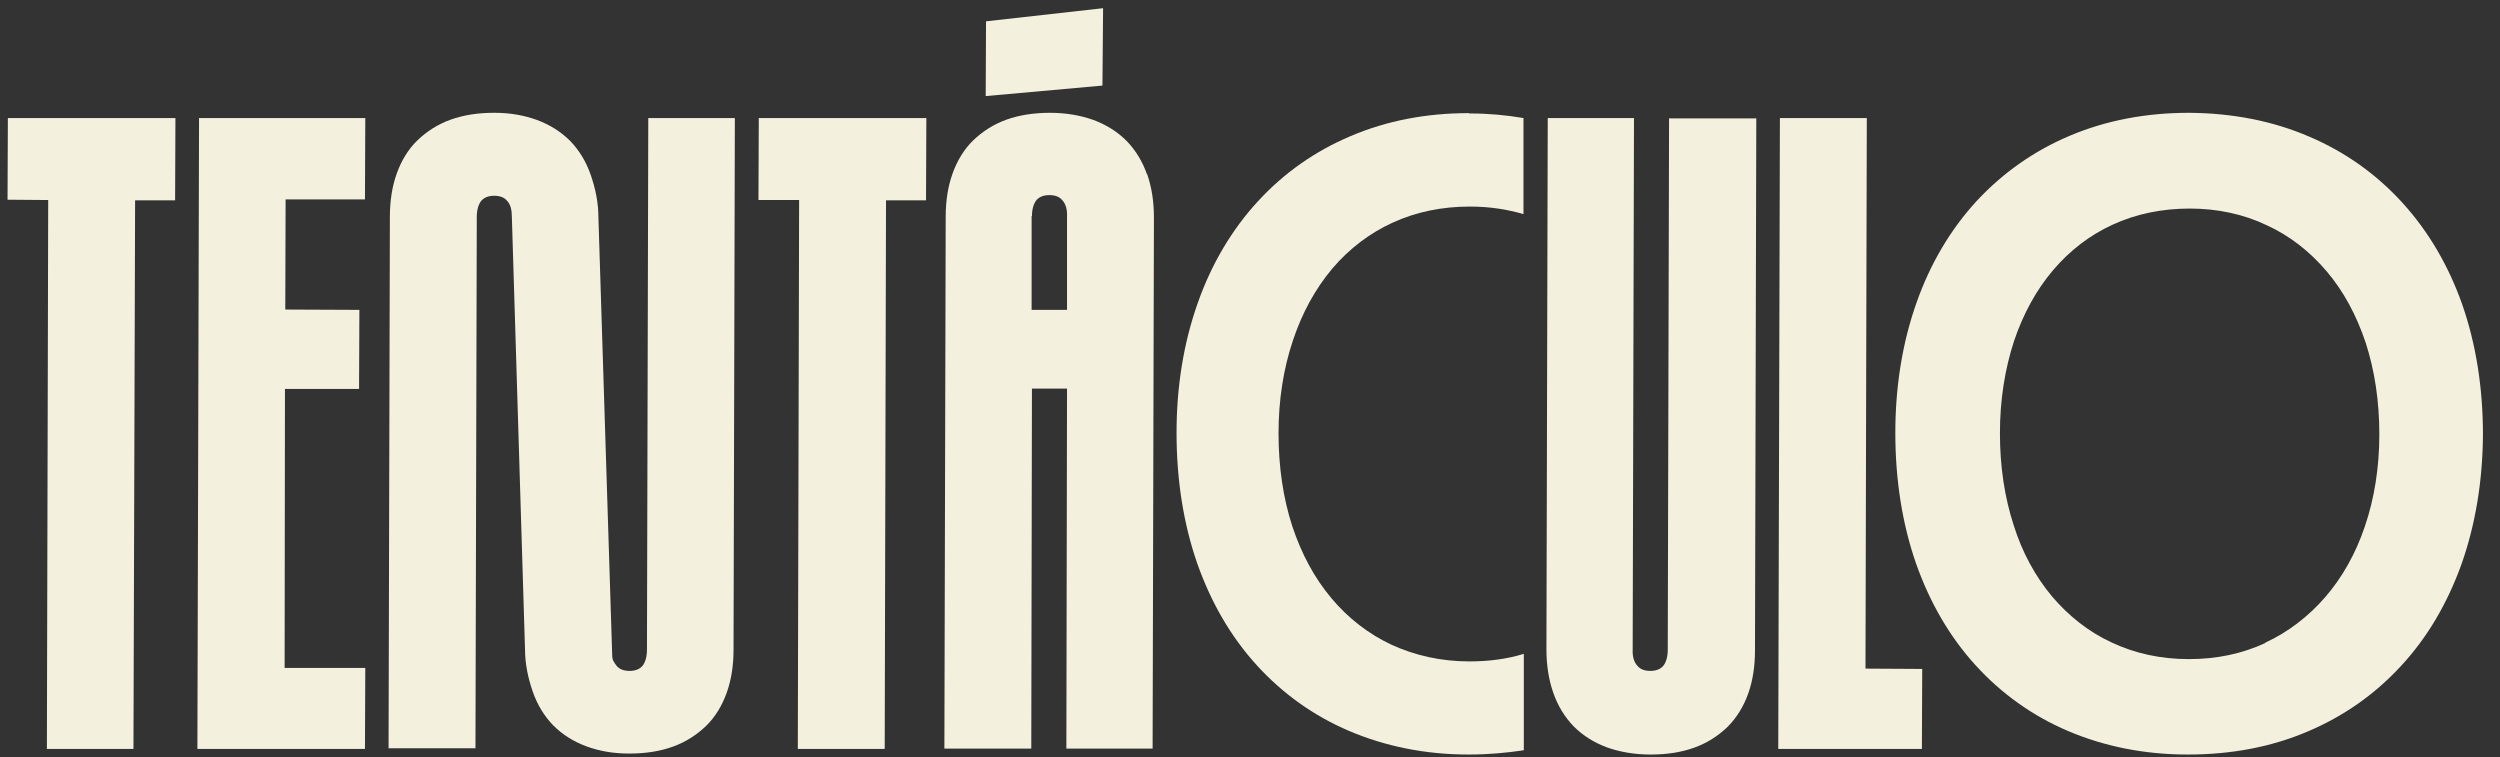 <svg xmlns="http://www.w3.org/2000/svg" id="Layer_1" viewBox="0 0 762.4 231"><rect x="0" y="0" width="762.4" height="231" fill="#333333" stroke="none"/><defs><style>      .st0 {        fill: #f3f0de;      }    </style></defs><polygon class="st0" points="2.3 60.9 14.7 61 14.3 228.4 40.7 228.4 41.2 61.1 53.4 61.1 53.5 36 2.4 36 2.3 60.9"></polygon><polygon class="st0" points="86.9 118.6 109.5 118.6 109.6 94.5 87 94.4 87.1 60.8 111.3 60.8 111.4 36 60.7 36 60.2 228.4 111.3 228.4 111.4 203.7 86.8 203.7 86.9 118.6"></polygon><polygon class="st0" points="231.4 36 231.3 61 243.7 61 243.3 228.4 269.8 228.4 270.2 61.1 282.4 61.1 282.5 36 231.4 36"></polygon><path class="st0" d="M509,36l-.4,162.1c0,2.2-.5,3.9-1.4,5-.9,1-2.2,1.5-3.9,1.5h0c-1.8,0-3.1-.5-4-1.6-1-1.1-1.5-2.8-1.4-4.9l.4-162.1h-26.3l-.4,162c0,4.9.7,9.3,2.1,13.3,1.4,4,3.5,7.4,6.2,10.2,2.8,2.8,6.1,4.9,10.1,6.4,3.9,1.4,8.4,2.2,13.3,2.2h.2c4.9,0,9.3-.7,13.2-2.1,3.9-1.4,7.3-3.6,10.1-6.3,2.8-2.8,4.9-6.2,6.3-10.1,1.4-3.9,2.1-8.3,2.1-13.2l.4-162.3h-26.5Z"></path><path class="st0" d="M197.3,198.1c0,2.2-.5,3.9-1.4,5-.9,1-2.2,1.5-3.9,1.5h0c-1.8,0-3.1-.5-4-1.6-.6-.8-1.3-1.7-1.3-3l-4.2-133.5c0-4.9-1-9.3-2.4-13.3-1.4-4-3.5-7.4-6.2-10.2-2.8-2.8-6.1-4.9-10.1-6.4-3.9-1.4-8-2.2-13-2.2h-.2c-4.9,0-9.3.7-13.2,2.1-3.9,1.4-7.3,3.6-10.1,6.3s-4.9,6.2-6.3,10.1c-1.4,3.9-2.1,8.3-2.1,13.2l-.4,162.1h26.5l.4-162c0-2.2.5-3.9,1.4-5,.9-1,2.2-1.5,3.9-1.5h0c1.8,0,3.1.5,4,1.6,1,1.1,1.4,2.7,1.4,4.9l4,131.5c0,4.9,1,9.3,2.4,13.3,1.4,4,3.5,7.4,6.2,10.2,2.8,2.8,6.1,4.9,10.1,6.4,3.9,1.4,8,2.2,13,2.2h.2c4.9,0,9.3-.7,13.2-2.1,3.9-1.4,7.3-3.6,10.1-6.3s4.9-6.2,6.3-10.1c1.4-3.9,2.1-8.3,2.1-13.2l.4-162.1h-26.4l-.4,162.1h0Z"></path><polygon class="st0" points="568.9 203.9 569.3 36 542.8 36 542.3 228.4 586.1 228.4 586.2 204 568.9 203.9"></polygon><path class="st0" d="M690.8,196.1c-7.1,3.3-14.9,4.9-23.2,4.9h-.2c-8.4,0-16.3-1.7-23.5-5.1-6.9-3.2-13-8-18.1-14-5.1-6.1-9.1-13.4-11.7-21.7-2.8-8.6-4.2-18-4.2-28.1,0-10.1,1.5-19.5,4.3-28.1,2.8-8.3,6.8-15.6,11.9-21.6,5.1-6,11.2-10.7,18.2-13.9,7.2-3.3,15.1-4.9,23.5-4.9,8.4,0,16.4,1.7,23.5,5.1,7,3.2,13.1,8,18.2,14,5.2,6.1,9.1,13.4,11.9,21.7,2.8,8.6,4.2,18,4.2,28.1,0,10-1.5,19.5-4.4,28-2.8,8.3-6.9,15.6-12.1,21.6-5.2,6-11.4,10.7-18.3,13.9M750.9,92.9c-4.2-11.9-10.3-22.3-18.2-31-7.9-8.7-17.4-15.5-28.4-20.2-11.1-4.8-23.4-7.2-36.7-7.3-13.1,0-25.3,2.3-36.4,7-10.9,4.6-20.4,11.3-28.4,19.9-7.9,8.6-14.1,19-18.3,30.9-4.3,12.1-6.5,25.5-6.5,39.8s2.1,27.7,6.3,39.8c4.2,11.9,10.2,22.3,18.1,31,7.9,8.7,17.4,15.5,28.2,20.1,11,4.7,23.3,7.2,36.4,7.2h.4c13,0,25.3-2.3,36.3-7,10.9-4.6,20.5-11.3,28.5-20,8-8.6,14.1-19,18.4-30.9,4.3-12.1,6.5-25.4,6.6-39.6,0-14.3-2.1-27.6-6.3-39.7"></path><polygon class="st0" points="300.7 6.5 300.6 29.3 336.2 26.1 336.4 2.5 300.7 6.5"></polygon><path class="st0" d="M314.7,66c0-2.2.5-3.9,1.4-5,.9-1,2.2-1.5,3.9-1.5h0c1.8,0,3.1.5,4,1.6,1,1.1,1.5,2.8,1.4,4.9v28.5h-10.8v-28.6h.1ZM349.8,53.2c-1.4-4-3.5-7.4-6.2-10.2-2.8-2.8-6.1-4.9-10.1-6.4-3.9-1.4-8.4-2.2-13.3-2.2s-9.4.7-13.3,2.1c-3.9,1.4-7.3,3.6-10.1,6.3s-4.9,6.2-6.3,10.1c-1.4,3.9-2.1,8.3-2.1,13.2l-.4,162.2h26.5l.2-109.8h10.7l-.2,109.8h26.3l.4-162c0-4.9-.7-9.3-2.1-13.3"></path><path class="st0" d="M447.9,34.5c-12.9,0-25,2.3-36,7-10.9,4.6-20.4,11.3-28.3,19.9-7.9,8.6-14.1,19-18.3,30.9-4.3,12.1-6.5,25.4-6.5,39.7,0,14.3,2.1,27.7,6.3,39.8,4.2,11.9,10.2,22.3,18.1,31,7.9,8.7,17.4,15.5,28.2,20.1,11,4.7,23.3,7.2,36.3,7.2h.4c5.7,0,11.3-.5,16.6-1.3v-29.4c-5.2,1.6-10.7,2.3-16.5,2.3h-.2c-8.5,0-16.5-1.8-23.7-5.1-7-3.3-13.2-8.1-18.3-14.2-5.2-6.2-9.1-13.5-11.9-21.9-2.8-8.6-4.2-18.2-4.2-28.4,0-10.1,1.5-19.7,4.4-28.3,2.8-8.4,6.8-15.7,12-21.9,5.2-6.1,11.4-10.8,18.4-14,7.2-3.3,15.1-4.9,23.5-4.9h.2c5.7,0,11.1.8,16.2,2.3v-29.3c-5.3-.9-10.7-1.4-16.4-1.4"></path></svg>